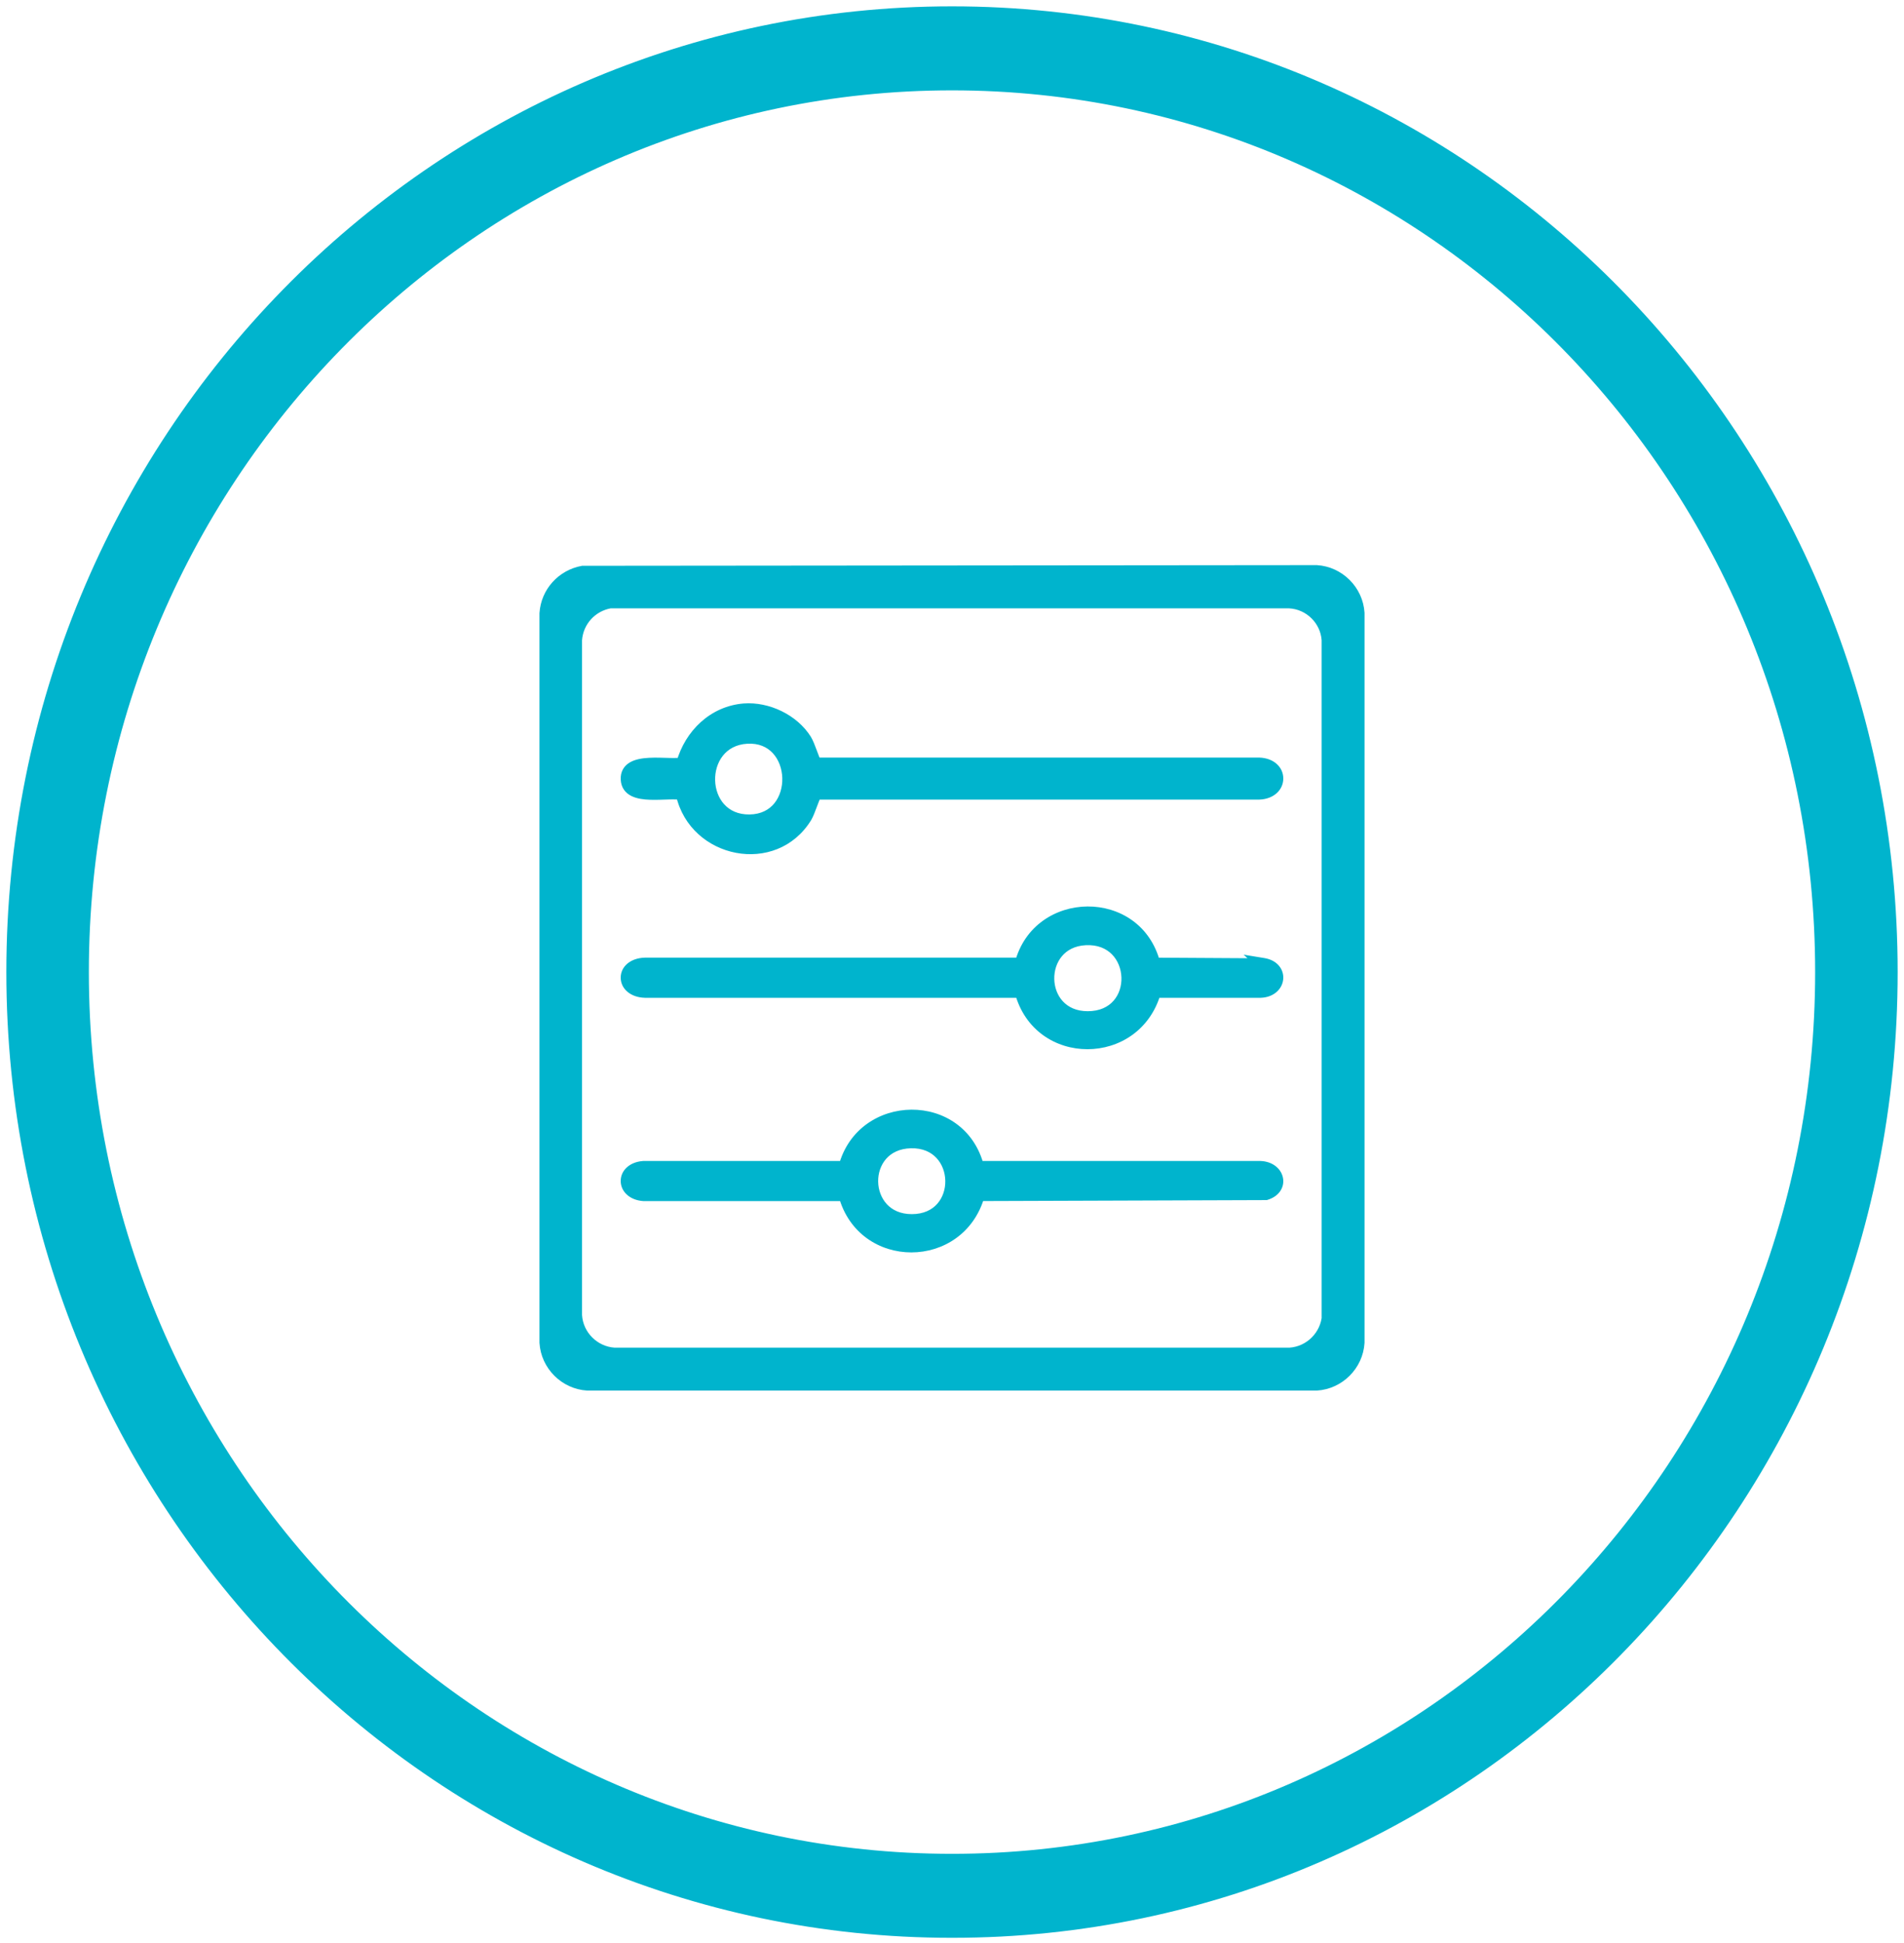 <svg width="150" height="153" viewBox="0 0 150 153" fill="none" xmlns="http://www.w3.org/2000/svg">
<mask id="path-1-outside-1_4878_307" maskUnits="userSpaceOnUse" x="0" y="0" width="150" height="153" fill="black">
<rect fill="white" width="150" height="153"/>
<path d="M75 1C34.13 1 1 34.822 1 76.546C1 118.27 34.13 152.093 75 152.093C115.87 152.093 149 118.27 149 76.546C149 34.822 115.87 1 75 1ZM75 146.478C37.17 146.478 6.5 115.167 6.5 76.546C6.5 37.926 37.17 6.615 75 6.615C112.83 6.615 143.5 37.926 143.5 76.546C143.5 115.167 112.83 146.478 75 146.478Z"/>
</mask>
<path d="M75 1C34.13 1 1 34.822 1 76.546C1 118.27 34.13 152.093 75 152.093C115.87 152.093 149 118.27 149 76.546C149 34.822 115.87 1 75 1ZM75 146.478C37.17 146.478 6.5 115.167 6.5 76.546C6.5 37.926 37.17 6.615 75 6.615C112.83 6.615 143.5 37.926 143.5 76.546C143.5 115.167 112.83 146.478 75 146.478Z" fill="#00B4CD"/>
<path d="M75 1V0.5C33.844 0.5 0.5 34.556 0.5 76.546H1H1.5C1.5 35.089 34.416 1.5 75 1.5V1ZM1 76.546H0.5C0.5 118.537 33.844 152.593 75 152.593V152.093V151.593C34.416 151.593 1.5 118.004 1.5 76.546H1ZM75 152.093V152.593C116.156 152.593 149.5 118.537 149.5 76.546H149H148.5C148.5 118.004 115.584 151.593 75 151.593V152.093ZM149 76.546H149.5C149.5 34.556 116.156 0.5 75 0.5V1V1.5C115.584 1.5 148.5 35.089 148.5 76.546H149ZM75 146.478V145.978C37.456 145.978 7 114.901 7 76.546H6.5H6C6 115.433 36.884 146.978 75 146.978V146.478ZM6.5 76.546H7C7 38.192 37.456 7.115 75 7.115V6.615V6.115C36.884 6.115 6 37.66 6 76.546H6.5ZM75 6.615V7.115C112.544 7.115 143 38.192 143 76.546H143.5H144C144 37.66 113.116 6.115 75 6.115V6.615ZM143.5 76.546H143C143 114.901 112.544 145.978 75 145.978V146.478V146.978C113.116 146.978 144 115.433 144 76.546H143.5Z" fill="#00B4CD" mask="url(#path-1-outside-1_4878_307)"/>
<path d="M103.721 45C105.466 45.106 106.894 46.534 107 48.278V105.722C106.894 107.466 105.466 108.894 103.721 109H46.279C44.534 108.894 43.106 107.466 43 105.722V48.305C43.106 46.666 44.322 45.343 45.909 45.053L103.721 45ZM48.051 47.405C46.57 47.67 45.459 48.886 45.353 50.393V103.581C45.459 105.22 46.782 106.515 48.395 106.621H101.604C103.244 106.515 104.541 105.193 104.646 103.581L104.62 103.555V50.393C104.514 48.78 103.191 47.485 101.578 47.405H48.051ZM66.554 91.922C67.967 86.584 75.646 86.481 77.032 91.922H99.295C100.734 91.973 101.134 93.565 99.722 94.001L77.085 94.078C75.565 99.467 68.02 99.467 66.554 94.078H50.69C48.983 93.95 48.957 92.05 50.69 91.922H66.554ZM71.753 89.92C67.594 90.023 67.7 96.106 71.833 96.106C76.099 96.105 75.965 89.817 71.753 89.92ZM80.436 75.91C81.823 70.588 89.53 70.485 90.917 75.91L99.558 75.962L99.53 75.936C101.104 76.194 100.864 78.019 99.317 78.07H90.971C89.451 83.47 81.876 83.47 80.436 78.07H50.81C48.944 78.019 48.917 75.962 50.81 75.91H80.436ZM85.504 73.931C81.504 74.136 81.584 80.127 85.69 80.127C90.064 80.127 89.797 73.7 85.504 73.931ZM58.629 55.893C60.442 55.757 62.469 56.708 63.456 58.282C63.723 58.717 64.07 59.884 64.203 60.047C64.256 60.128 64.336 60.155 64.442 60.155H99.19C101.083 60.21 101.057 62.408 99.19 62.463H64.442C64.336 62.463 64.283 62.517 64.203 62.599C64.07 62.761 63.722 63.902 63.482 64.31C61.002 68.354 54.789 67.132 53.749 62.544L53.775 62.518C52.708 62.219 49.482 63.087 49.402 61.377C49.296 59.558 52.762 60.399 53.775 60.128C54.415 57.847 56.256 56.083 58.629 55.893ZM58.843 58.065C54.736 58.309 54.869 64.689 59.056 64.635C63.296 64.581 63.083 57.82 58.843 58.065Z" fill="#00B4CD"/>
<path d="M103.721 45L103.751 44.501L103.736 44.5L103.72 44.5L103.721 45ZM107 48.278H107.5V48.263L107.499 48.248L107 48.278ZM107 105.722L107.499 105.752L107.5 105.737V105.722H107ZM103.721 109V109.5H103.736L103.751 109.499L103.721 109ZM46.279 109L46.249 109.499L46.264 109.5H46.279V109ZM43 105.722H42.5V105.737L42.501 105.752L43 105.722ZM43 48.305L42.501 48.273L42.5 48.289V48.305H43ZM45.909 45.053L45.909 44.553L45.864 44.553L45.819 44.561L45.909 45.053ZM48.051 47.405V46.905H48.007L47.963 46.913L48.051 47.405ZM45.353 50.393L44.855 50.358L44.853 50.375V50.393H45.353ZM45.353 103.581H44.853V103.597L44.855 103.613L45.353 103.581ZM48.395 106.621L48.363 107.12L48.379 107.121H48.395V106.621ZM101.604 106.621V107.121H101.621L101.637 107.12L101.604 106.621ZM104.646 103.581L105.145 103.614L105.16 103.388L105 103.228L104.646 103.581ZM104.62 103.555H104.12V103.762L104.267 103.908L104.62 103.555ZM104.62 50.393H105.12V50.376L105.119 50.36L104.62 50.393ZM101.578 47.405L101.603 46.906L101.59 46.905H101.578V47.405ZM66.554 91.922V92.422H66.939L67.037 92.05L66.554 91.922ZM77.032 91.922L76.548 92.045L76.644 92.422H77.032V91.922ZM99.295 91.922L99.313 91.422L99.304 91.422H99.295V91.922ZM99.722 94.001L99.723 94.501L99.798 94.501L99.869 94.479L99.722 94.001ZM77.085 94.078L77.083 93.578L76.706 93.579L76.604 93.942L77.085 94.078ZM66.554 94.078L67.036 93.947L66.936 93.578H66.554V94.078ZM50.69 94.078L50.652 94.577L50.671 94.578H50.69V94.078ZM50.69 91.922V91.422H50.671L50.653 91.423L50.69 91.922ZM71.753 89.92L71.741 89.42L71.741 89.42L71.753 89.92ZM71.833 96.106L71.833 96.606L71.833 96.606L71.833 96.106ZM80.436 75.91V76.41H80.823L80.92 76.036L80.436 75.91ZM90.917 75.91L90.433 76.034L90.528 76.408L90.914 76.41L90.917 75.91ZM99.558 75.962L99.555 76.462L100.839 76.47L99.898 75.596L99.558 75.962ZM99.53 75.936L99.611 75.443L97.976 75.176L99.19 76.303L99.53 75.936ZM99.317 78.07V78.57H99.326L99.334 78.57L99.317 78.07ZM90.971 78.07V77.57H90.592L90.489 77.935L90.971 78.07ZM80.436 78.07L80.92 77.942L80.821 77.57H80.436V78.07ZM50.81 78.07L50.796 78.57H50.81V78.07ZM50.81 75.91V75.41L50.796 75.41L50.81 75.91ZM85.504 73.931L85.53 74.43L85.531 74.43L85.504 73.931ZM85.69 80.127L85.69 80.627L85.69 80.627L85.69 80.127ZM58.629 55.893L58.592 55.394L58.589 55.394L58.629 55.893ZM63.456 58.282L63.882 58.021L63.88 58.017L63.456 58.282ZM64.203 60.047L64.621 59.772L64.607 59.751L64.59 59.73L64.203 60.047ZM64.442 60.155L64.442 60.655H64.442V60.155ZM99.19 60.155L99.205 59.656L99.198 59.655H99.19V60.155ZM99.19 62.463V62.963H99.198L99.205 62.963L99.19 62.463ZM64.442 62.463V61.963L64.442 61.963L64.442 62.463ZM64.203 62.599L63.846 62.248L63.831 62.264L63.816 62.282L64.203 62.599ZM63.482 64.31L63.909 64.571L63.913 64.563L63.482 64.31ZM53.749 62.544L53.395 62.19L53.2 62.385L53.261 62.654L53.749 62.544ZM53.775 62.518L54.129 62.871L54.734 62.266L53.91 62.036L53.775 62.518ZM49.402 61.377L49.902 61.354L49.901 61.348L49.402 61.377ZM53.775 60.128L53.905 60.611L54.18 60.537L54.257 60.263L53.775 60.128ZM58.843 58.065L58.814 57.565L58.813 57.565L58.843 58.065ZM59.056 64.635L59.049 64.135L59.049 64.135L59.056 64.635ZM103.721 45L103.69 45.499C105.184 45.59 106.41 46.816 106.501 48.309L107 48.278L107.499 48.248C107.378 46.251 105.749 44.622 103.751 44.501L103.721 45ZM107 48.278H106.5V105.722H107H107.5V48.278H107ZM107 105.722L106.501 105.691C106.41 107.184 105.184 108.41 103.69 108.501L103.721 109L103.751 109.499C105.749 109.378 107.378 107.749 107.499 105.752L107 105.722ZM103.721 109V108.5H46.279V109V109.5H103.721V109ZM46.279 109L46.309 108.501C44.816 108.41 43.59 107.184 43.499 105.691L43 105.722L42.501 105.752C42.622 107.749 44.251 109.378 46.249 109.499L46.279 109ZM43 105.722H43.5V48.305H43H42.5V105.722H43ZM43 48.305L43.499 48.337C43.59 46.932 44.632 45.795 45.999 45.544L45.909 45.053L45.819 44.561C44.013 44.892 42.622 46.399 42.501 48.273L43 48.305ZM45.909 45.053L45.91 45.553L103.721 45.5L103.721 45L103.72 44.5L45.909 44.553L45.909 45.053ZM48.051 47.405L47.963 46.913C46.26 47.217 44.977 48.619 44.855 50.358L45.353 50.393L45.852 50.428C45.942 49.153 46.88 48.122 48.139 47.898L48.051 47.405ZM45.353 50.393H44.853V103.581H45.353H45.853V50.393H45.353ZM45.353 103.581L44.855 103.613C44.977 105.506 46.502 106.998 48.363 107.12L48.395 106.621L48.428 106.122C47.062 106.033 45.942 104.934 45.852 103.549L45.353 103.581ZM48.395 106.621V107.121H101.604V106.621V106.121H48.395V106.621ZM101.604 106.621L101.637 107.12C103.53 106.998 105.023 105.474 105.145 103.614L104.646 103.581L104.148 103.548C104.058 104.913 102.958 106.033 101.572 106.122L101.604 106.621ZM104.646 103.581L105 103.228L104.974 103.201L104.62 103.555L104.267 103.908L104.293 103.935L104.646 103.581ZM104.62 103.555H105.12V50.393H104.62H104.12V103.555H104.62ZM104.62 50.393L105.119 50.36C104.996 48.493 103.468 46.998 101.603 46.906L101.578 47.405L101.554 47.905C102.914 47.972 104.032 49.068 104.121 50.425L104.62 50.393ZM101.578 47.405V46.905H48.051V47.405V47.905H101.578V47.405ZM66.554 91.922L67.037 92.05C68.325 87.184 75.295 87.131 76.548 92.045L77.032 91.922L77.517 91.798C75.996 85.832 67.609 85.984 66.07 91.794L66.554 91.922ZM77.032 91.922V92.422H99.295V91.922V91.422H77.032V91.922ZM99.295 91.922L99.277 92.422C99.813 92.441 100.046 92.729 100.09 92.927C100.113 93.028 100.097 93.13 100.035 93.225C99.972 93.321 99.839 93.441 99.574 93.523L99.722 94.001L99.869 94.479C100.311 94.342 100.657 94.1 100.871 93.773C101.087 93.445 101.146 93.064 101.066 92.707C100.904 91.987 100.217 91.454 99.313 91.422L99.295 91.922ZM99.722 94.001L99.72 93.501L77.083 93.578L77.085 94.078L77.087 94.578L99.723 94.501L99.722 94.001ZM77.085 94.078L76.604 93.942C75.218 98.855 68.367 98.836 67.036 93.947L66.554 94.078L66.071 94.209C67.674 100.099 75.912 100.08 77.566 94.214L77.085 94.078ZM66.554 94.078V93.578H50.69V94.078V94.578H66.554V94.078ZM50.69 94.078L50.727 93.579C50.062 93.529 49.901 93.177 49.9 92.997C49.899 92.823 50.047 92.471 50.726 92.421L50.69 91.922L50.653 91.423C49.6 91.501 48.895 92.163 48.9 93.003C48.906 93.836 49.611 94.498 50.652 94.577L50.69 94.078ZM50.69 91.922V92.422H66.554V91.922V91.422H50.69V91.922ZM71.753 89.92L71.741 89.42C70.57 89.449 69.661 89.904 69.053 90.601C68.452 91.289 68.17 92.183 68.184 93.059C68.197 93.934 68.506 94.82 69.124 95.492C69.75 96.172 70.668 96.606 71.833 96.606V96.106V95.606C70.932 95.606 70.287 95.278 69.86 94.815C69.426 94.343 69.194 93.702 69.183 93.044C69.173 92.385 69.386 91.74 69.806 91.258C70.219 90.786 70.857 90.442 71.765 90.42L71.753 89.92ZM71.833 96.106L71.833 96.606C73.032 96.605 73.963 96.159 74.587 95.456C75.201 94.763 75.487 93.854 75.472 92.966C75.457 92.077 75.14 91.177 74.507 90.501C73.867 89.817 72.928 89.391 71.741 89.42L71.753 89.92L71.765 90.42C72.683 90.397 73.342 90.719 73.777 91.185C74.221 91.659 74.461 92.312 74.472 92.983C74.484 93.653 74.267 94.31 73.838 94.793C73.418 95.266 72.767 95.605 71.833 95.606L71.833 96.106ZM80.436 75.91L80.92 76.036C82.182 71.193 89.179 71.13 90.433 76.034L90.917 75.91L91.401 75.786C89.881 69.841 81.464 69.983 79.953 75.784L80.436 75.91ZM90.917 75.91L90.914 76.41L99.555 76.462L99.558 75.962L99.561 75.462L90.92 75.41L90.917 75.91ZM99.558 75.962L99.898 75.596L99.871 75.57L99.53 75.936L99.19 76.303L99.217 76.328L99.558 75.962ZM99.53 75.936L99.45 76.43C99.747 76.479 99.911 76.592 99.995 76.693C100.079 76.793 100.11 76.909 100.097 77.024C100.073 77.236 99.865 77.552 99.301 77.571L99.317 78.07L99.334 78.57C100.317 78.537 101.002 77.915 101.091 77.137C101.134 76.757 101.026 76.365 100.761 76.05C100.496 75.734 100.1 75.523 99.611 75.443L99.53 75.936ZM99.317 78.07V77.57H90.971V78.07V78.57H99.317V78.07ZM90.971 78.07L90.489 77.935C89.103 82.862 82.224 82.833 80.92 77.942L80.436 78.07L79.953 78.199C81.529 84.107 89.799 84.078 91.452 78.206L90.971 78.07ZM80.436 78.07V77.57H50.81V78.07V78.57H80.436V78.07ZM50.81 78.07L50.823 77.57C50.073 77.55 49.901 77.166 49.9 76.987C49.899 76.815 50.057 76.431 50.823 76.41L50.81 75.91L50.796 75.41C49.669 75.441 48.894 76.111 48.9 76.993C48.906 77.869 49.68 78.539 50.796 78.57L50.81 78.07ZM50.81 75.91V76.41H80.436V75.91V75.41H50.81V75.91ZM85.504 73.931L85.478 73.431C84.344 73.49 83.467 73.964 82.883 74.666C82.307 75.359 82.038 76.248 82.057 77.117C82.076 77.986 82.384 78.862 82.999 79.527C83.622 80.2 84.533 80.627 85.69 80.627V80.127V79.627C84.795 79.627 84.156 79.305 83.733 78.848C83.303 78.383 83.071 77.75 83.057 77.095C83.043 76.44 83.247 75.793 83.653 75.305C84.051 74.826 84.664 74.475 85.53 74.43L85.504 73.931ZM85.69 80.127L85.69 80.627C86.916 80.627 87.861 80.171 88.487 79.455C89.104 78.748 89.379 77.823 89.347 76.924C89.314 76.025 88.974 75.12 88.316 74.451C87.649 73.773 86.685 73.366 85.477 73.431L85.504 73.931L85.531 74.43C86.469 74.379 87.148 74.69 87.603 75.152C88.065 75.623 88.323 76.281 88.347 76.96C88.372 77.639 88.162 78.306 87.733 78.797C87.313 79.279 86.651 79.627 85.69 79.627L85.69 80.127ZM58.629 55.893L58.666 56.391C60.306 56.268 62.15 57.14 63.032 58.548L63.456 58.282L63.88 58.017C62.788 56.275 60.578 55.245 58.592 55.394L58.629 55.893ZM63.456 58.282L63.03 58.544C63.132 58.71 63.268 59.057 63.411 59.441C63.478 59.62 63.545 59.803 63.603 59.949C63.632 60.022 63.662 60.093 63.691 60.155C63.715 60.205 63.757 60.291 63.816 60.364L64.203 60.047L64.59 59.73C64.616 59.762 64.618 59.776 64.596 59.729C64.58 59.694 64.558 59.644 64.532 59.578C64.479 59.446 64.418 59.279 64.348 59.092C64.218 58.743 64.047 58.289 63.882 58.021L63.456 58.282ZM64.203 60.047L63.785 60.321C63.966 60.597 64.244 60.655 64.442 60.655L64.442 60.155L64.443 59.655C64.428 59.655 64.455 59.653 64.499 59.671C64.522 59.681 64.546 59.696 64.57 59.715C64.593 59.735 64.61 59.755 64.621 59.772L64.203 60.047ZM64.442 60.155V60.655H99.19V60.155V59.655H64.442V60.155ZM99.19 60.155L99.176 60.655C99.91 60.676 100.101 61.07 100.1 61.306C100.099 61.548 99.895 61.942 99.176 61.963L99.19 62.463L99.205 62.963C100.352 62.929 101.095 62.196 101.1 61.312C101.105 60.422 100.364 59.689 99.205 59.656L99.19 60.155ZM99.19 62.463V61.963H64.442V62.463V62.963H99.19V62.463ZM64.442 62.463L64.442 61.963C64.1 61.963 63.911 62.183 63.846 62.248L64.203 62.599L64.56 62.949C64.582 62.926 64.591 62.917 64.599 62.91C64.605 62.904 64.599 62.91 64.585 62.919C64.57 62.93 64.546 62.942 64.516 62.951C64.486 62.961 64.46 62.963 64.443 62.963L64.442 62.463ZM64.203 62.599L63.816 62.282C63.758 62.353 63.716 62.437 63.693 62.487C63.663 62.548 63.634 62.618 63.605 62.69C63.546 62.834 63.48 63.012 63.414 63.187C63.274 63.563 63.144 63.899 63.052 64.056L63.482 64.31L63.913 64.563C64.061 64.313 64.225 63.875 64.351 63.538C64.419 63.356 64.48 63.194 64.532 63.065C64.558 63.001 64.579 62.952 64.595 62.918C64.617 62.872 64.615 62.885 64.59 62.915L64.203 62.599ZM63.482 64.31L63.056 64.048C60.83 67.678 55.186 66.622 54.237 62.433L53.749 62.544L53.261 62.654C54.392 67.642 61.174 69.031 63.909 64.571L63.482 64.31ZM53.749 62.544L54.103 62.898L54.129 62.871L53.775 62.518L53.422 62.164L53.395 62.19L53.749 62.544ZM53.775 62.518L53.91 62.036C53.557 61.937 53.075 61.942 52.639 61.954C52.167 61.967 51.69 61.993 51.237 61.977C50.776 61.961 50.422 61.901 50.191 61.787C50.084 61.733 50.019 61.676 49.98 61.619C49.942 61.564 49.908 61.484 49.902 61.354L49.402 61.377L48.903 61.4C48.917 61.697 49.001 61.964 49.159 62.191C49.315 62.415 49.524 62.572 49.747 62.683C50.177 62.896 50.711 62.959 51.201 62.976C51.697 62.994 52.232 62.966 52.667 62.954C53.138 62.941 53.46 62.949 53.641 62.999L53.775 62.518ZM49.402 61.377L49.901 61.348C49.893 61.201 49.921 61.115 49.952 61.06C49.984 61.004 50.04 60.946 50.141 60.89C50.362 60.767 50.719 60.696 51.195 60.671C51.659 60.647 52.157 60.669 52.636 60.682C53.078 60.693 53.566 60.702 53.905 60.611L53.775 60.128L53.646 59.645C53.478 59.69 53.153 59.695 52.663 59.682C52.21 59.67 51.658 59.646 51.143 59.673C50.638 59.699 50.086 59.776 49.655 60.016C49.431 60.141 49.225 60.317 49.084 60.564C48.942 60.813 48.885 61.098 48.903 61.406L49.402 61.377ZM53.775 60.128L54.257 60.263C54.85 58.15 56.538 56.562 58.669 56.391L58.629 55.893L58.589 55.394C55.974 55.604 53.981 57.545 53.294 59.993L53.775 60.128ZM58.843 58.065L58.813 57.565C57.646 57.635 56.752 58.147 56.163 58.892C55.581 59.627 55.315 60.564 55.34 61.475C55.364 62.386 55.68 63.306 56.308 64.001C56.944 64.705 57.877 65.15 59.062 65.135L59.056 64.635L59.049 64.135C58.141 64.147 57.487 63.814 57.05 63.33C56.604 62.836 56.358 62.156 56.339 61.448C56.32 60.741 56.529 60.04 56.947 59.512C57.357 58.993 57.987 58.616 58.873 58.564L58.843 58.065ZM59.056 64.635L59.062 65.135C60.269 65.119 61.193 64.62 61.798 63.863C62.393 63.119 62.659 62.155 62.629 61.222C62.599 60.289 62.273 59.345 61.63 58.643C60.976 57.929 60.02 57.496 58.814 57.565L58.843 58.065L58.871 58.564C59.785 58.511 60.446 58.831 60.892 59.318C61.349 59.817 61.606 60.52 61.629 61.254C61.653 61.987 61.441 62.708 61.017 63.239C60.602 63.757 59.962 64.123 59.049 64.135L59.056 64.635Z" fill="#00B4CD"/>
</svg>
